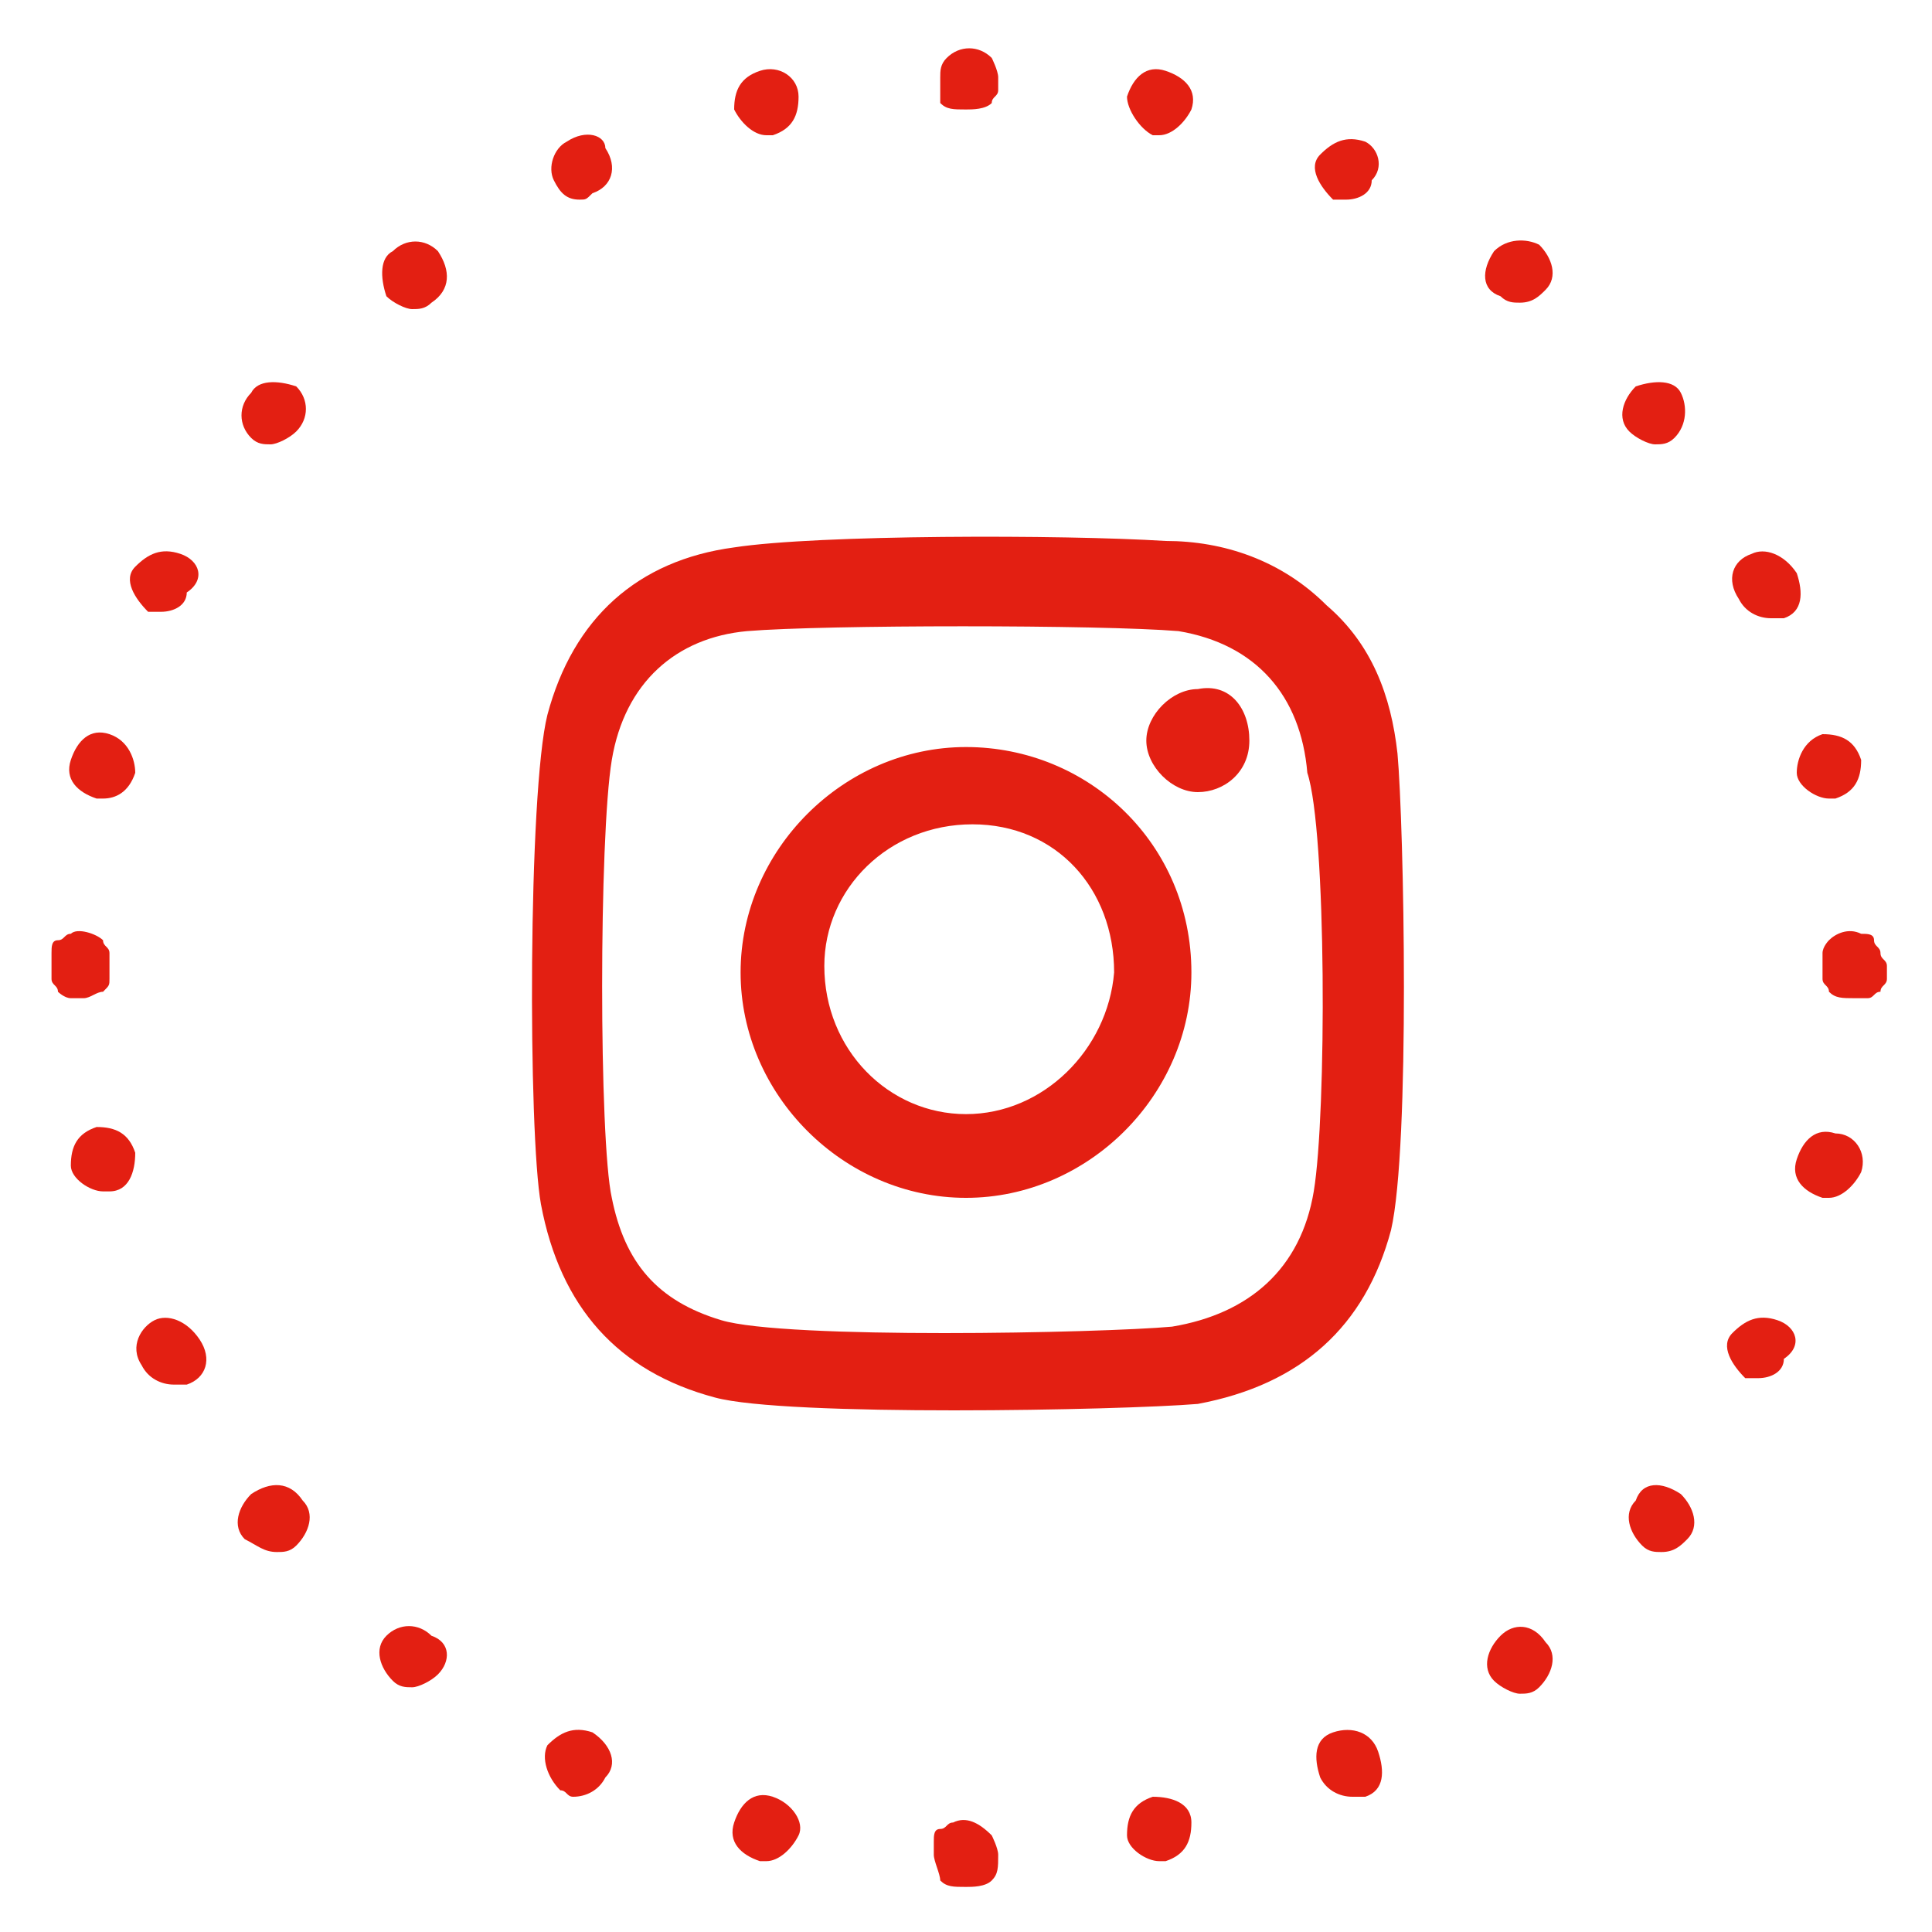 <?xml version="1.0" encoding="utf-8"?>
<!-- Generator: Adobe Illustrator 22.1.0, SVG Export Plug-In . SVG Version: 6.00 Build 0)  -->
<svg version="1.1" id="Layer_1" xmlns="http://www.w3.org/2000/svg" xmlns:xlink="http://www.w3.org/1999/xlink" x="0px" y="0px"
	 width="30px" height="30px" viewBox="0 0 30 30" style="enable-background:new 0 0 30 30;" xml:space="preserve">
<style type="text/css">
	.st0{fill:#E31F12;}
</style>
<g>
	<path class="st0" d="M2.8,8.6c-0.3-0.1-0.5,0-0.7,0.2s0,0.5,0.2,0.7c0.1,0,0.1,0,0.2,0c0.2,0,0.4-0.1,0.4-0.3
		C3.2,9,3.1,8.7,2.8,8.6z"/>
	<path class="st0" d="M1.7,11.4c-0.3-0.1-0.5,0.1-0.6,0.4c-0.1,0.3,0.1,0.5,0.4,0.6c0,0,0.1,0,0.1,0c0.2,0,0.4-0.1,0.5-0.4
		C2.1,11.8,2,11.5,1.7,11.4z"/>
	<path class="st0" d="M3.9,6.1C3.7,6.3,3.7,6.6,3.9,6.8C4,6.9,4.1,6.9,4.2,6.9c0.1,0,0.3-0.1,0.4-0.2c0,0,0,0,0,0
		C4.8,6.5,4.8,6.2,4.6,6C4.3,5.9,4,5.9,3.9,6.1z"/>
	<path class="st0" d="M6.4,4.8c0.1,0,0.2,0,0.3-0.1C7,4.5,7,4.2,6.8,3.9C6.6,3.7,6.3,3.7,6.1,3.9C5.9,4,5.9,4.3,6,4.6
		C6.1,4.7,6.3,4.8,6.4,4.8z"/>
	<path class="st0" d="M8.8,2.2C8.6,2.3,8.5,2.6,8.6,2.8C8.7,3,8.8,3.1,9,3.1c0.1,0,0.1,0,0.2-0.1c0.3-0.1,0.4-0.4,0.2-0.7
		C9.4,2.1,9.1,2,8.8,2.2z"/>
	<path class="st0" d="M11.9,2.1c0,0,0.1,0,0.1,0c0.3-0.1,0.4-0.3,0.4-0.6S12.1,1,11.8,1.1s-0.4,0.3-0.4,0.6
		C11.5,1.9,11.7,2.1,11.9,2.1z"/>
	<path class="st0" d="M9.2,26.9c-0.3-0.1-0.5,0-0.7,0.2c-0.1,0.2,0,0.5,0.2,0.7c0.1,0,0.1,0.1,0.2,0.1c0.2,0,0.4-0.1,0.5-0.3
		C9.6,27.4,9.5,27.1,9.2,26.9z"/>
	<path class="st0" d="M6,25.4c-0.2,0.2-0.1,0.5,0.1,0.7c0.1,0.1,0.2,0.1,0.3,0.1c0.1,0,0.3-0.1,0.4-0.2C7,25.8,7,25.5,6.7,25.4
		C6.5,25.2,6.2,25.2,6,25.4z"/>
	<path class="st0" d="M12,27.9c-0.3-0.1-0.5,0.1-0.6,0.4c-0.1,0.3,0.1,0.5,0.4,0.6c0,0,0.1,0,0.1,0c0.2,0,0.4-0.2,0.5-0.4
		C12.5,28.3,12.3,28,12,27.9z"/>
	<path class="st0" d="M2.1,17.9c-0.1-0.3-0.3-0.4-0.6-0.4c-0.3,0.1-0.4,0.3-0.4,0.6v0c0,0.2,0.3,0.4,0.5,0.4c0,0,0.1,0,0.1,0
		C2,18.5,2.1,18.2,2.1,17.9C2.1,17.9,2.1,17.9,2.1,17.9z"/>
	<path class="st0" d="M3.9,23.2c-0.2,0.2-0.3,0.5-0.1,0.7v0C4,24,4.1,24.1,4.3,24.1c0.1,0,0.2,0,0.3-0.1c0.2-0.2,0.3-0.5,0.1-0.7
		C4.5,23,4.2,23,3.9,23.2z"/>
	<path class="st0" d="M2.4,20.5c-0.2,0.1-0.4,0.4-0.2,0.7c0.1,0.2,0.3,0.3,0.5,0.3c0.1,0,0.1,0,0.2,0c0.3-0.1,0.4-0.4,0.2-0.7
		C2.9,20.5,2.6,20.4,2.4,20.5z"/>
	<path class="st0" d="M25.4,23.3c-0.2,0.2-0.1,0.5,0.1,0.7c0.1,0.1,0.2,0.1,0.3,0.1c0.2,0,0.3-0.1,0.4-0.2c0.2-0.2,0.1-0.5-0.1-0.7
		C25.8,23,25.5,23,25.4,23.3z"/>
	<path class="st0" d="M28.5,17.6c-0.3-0.1-0.5,0.1-0.6,0.4c-0.1,0.3,0.1,0.5,0.4,0.6c0,0,0.1,0,0.1,0c0.2,0,0.4-0.2,0.5-0.4
		C29,17.9,28.8,17.6,28.5,17.6z"/>
	<path class="st0" d="M23.3,25.4c-0.2,0.2-0.3,0.5-0.1,0.7c0.1,0.1,0.3,0.2,0.4,0.2c0.1,0,0.2,0,0.3-0.1c0.2-0.2,0.3-0.5,0.1-0.7
		C23.8,25.2,23.5,25.2,23.3,25.4z"/>
	<path class="st0" d="M27.6,20.5c-0.3-0.1-0.5,0-0.7,0.2s0,0.5,0.2,0.7c0.1,0,0.1,0,0.2,0c0.2,0,0.4-0.1,0.4-0.3
		C28,20.9,27.9,20.6,27.6,20.5z"/>
	<path class="st0" d="M20.7,26.9c-0.3,0.1-0.3,0.4-0.2,0.7c0.1,0.2,0.3,0.3,0.5,0.3c0.1,0,0.1,0,0.2,0v0c0.3-0.1,0.3-0.4,0.2-0.7
		S21,26.8,20.7,26.9z"/>
	<path class="st0" d="M17.9,27.9c-0.3,0.1-0.4,0.3-0.4,0.6c0,0.2,0.3,0.4,0.5,0.4c0,0,0.1,0,0.1,0h0c0.3-0.1,0.4-0.3,0.4-0.6
		C18.5,28,18.2,27.9,17.9,27.9z"/>
	<path class="st0" d="M27.9,12c0,0.2,0.3,0.4,0.5,0.4c0,0,0.1,0,0.1,0c0.3-0.1,0.4-0.3,0.4-0.6c-0.1-0.3-0.3-0.4-0.6-0.4
		C28,11.5,27.9,11.8,27.9,12C27.9,12,27.9,12,27.9,12z"/>
	<path class="st0" d="M27.2,8.6c-0.3,0.1-0.4,0.4-0.2,0.7c0.1,0.2,0.3,0.3,0.5,0.3c0.1,0,0.1,0,0.2,0c0.3-0.1,0.3-0.4,0.2-0.7
		C27.7,8.6,27.4,8.5,27.2,8.6z"/>
	<path class="st0" d="M17.9,2.1c0,0,0.1,0,0.1,0c0.2,0,0.4-0.2,0.5-0.4c0.1-0.3-0.1-0.5-0.4-0.6h0c-0.3-0.1-0.5,0.1-0.6,0.4
		C17.5,1.7,17.7,2,17.9,2.1z"/>
	<path class="st0" d="M23.2,3.9C23,4.2,23,4.5,23.3,4.6c0.1,0.1,0.2,0.1,0.3,0.1c0.2,0,0.3-0.1,0.4-0.2c0.2-0.2,0.1-0.5-0.1-0.7
		C23.7,3.7,23.4,3.7,23.2,3.9z"/>
	<path class="st0" d="M21.2,2.2c-0.3-0.1-0.5,0-0.7,0.2s0,0.5,0.2,0.7c0.1,0,0.2,0,0.2,0c0.2,0,0.4-0.1,0.4-0.3
		C21.5,2.6,21.4,2.3,21.2,2.2z"/>
	<path class="st0" d="M25.4,6c-0.2,0.2-0.3,0.5-0.1,0.7c0.1,0.1,0.3,0.2,0.4,0.2c0.1,0,0.2,0,0.3-0.1c0.2-0.2,0.2-0.5,0.1-0.7
		C26,5.9,25.7,5.9,25.4,6z"/>
	<path class="st0" d="M14.6,1.6c0.1,0.1,0.2,0.1,0.4,0.1c0.1,0,0.3,0,0.4-0.1c0-0.1,0.1-0.1,0.1-0.2c0-0.1,0-0.1,0-0.2
		c0-0.1-0.1-0.3-0.1-0.3c-0.2-0.2-0.5-0.2-0.7,0c-0.1,0.1-0.1,0.2-0.1,0.3c0,0.1,0,0.1,0,0.2C14.6,1.5,14.6,1.6,14.6,1.6z"/>
	<path class="st0" d="M29.2,14.8c0-0.1-0.1-0.1-0.1-0.2c0-0.1-0.1-0.1-0.2-0.1c-0.2-0.1-0.4,0-0.5,0.1c0,0-0.1,0.1-0.1,0.2
		c0,0.1,0,0.1,0,0.2c0,0.1,0,0.1,0,0.2c0,0.1,0.1,0.1,0.1,0.2c0.1,0.1,0.2,0.1,0.4,0.1c0.1,0,0.1,0,0.2,0c0.1,0,0.1-0.1,0.2-0.1
		c0-0.1,0.1-0.1,0.1-0.2c0-0.1,0-0.1,0-0.2C29.3,14.9,29.2,14.9,29.2,14.8z"/>
	<path class="st0" d="M14.8,28.3c-0.1,0-0.1,0.1-0.2,0.1c-0.1,0-0.1,0.1-0.1,0.2c0,0.1,0,0.1,0,0.2c0,0.1,0.1,0.3,0.1,0.4
		c0.1,0.1,0.2,0.1,0.4,0.1c0.1,0,0.3,0,0.4-0.1c0.1-0.1,0.1-0.2,0.1-0.4c0-0.1-0.1-0.3-0.1-0.3C15.2,28.3,15,28.2,14.8,28.3z"/>
	<path class="st0" d="M1.6,15.4c0.1-0.1,0.1-0.1,0.1-0.2c0-0.1,0-0.1,0-0.2c0-0.1,0-0.1,0-0.2c0-0.1-0.1-0.1-0.1-0.2
		c-0.1-0.1-0.4-0.2-0.5-0.1c-0.1,0-0.1,0.1-0.2,0.1c-0.1,0-0.1,0.1-0.1,0.2c0,0.1,0,0.1,0,0.2c0,0.1,0,0.1,0,0.2
		c0,0.1,0.1,0.1,0.1,0.2c0,0,0.1,0.1,0.2,0.1c0.1,0,0.1,0,0.2,0C1.4,15.5,1.5,15.4,1.6,15.4z"/>
	<path class="st0" d="M19.4,11.5c0,0.5-0.4,0.8-0.8,0.8s-0.8-0.4-0.8-0.8s0.4-0.8,0.8-0.8C19.1,10.6,19.4,11,19.4,11.5 M15,17.3
		c-1.2,0-2.2-1-2.2-2.3c0-1.2,1-2.2,2.3-2.2s2.2,1,2.2,2.3C17.2,16.3,16.2,17.3,15,17.3 M15,11.6c-1.9,0-3.5,1.6-3.5,3.5
		c0,1.9,1.6,3.5,3.5,3.5c1.9,0,3.5-1.6,3.5-3.5C18.5,13.1,16.9,11.6,15,11.6 M20.4,18.5c-0.2,1.2-1,1.9-2.2,2.1
		c-1.1,0.1-6,0.2-7-0.1c-1-0.3-1.5-0.9-1.7-1.9c-0.2-0.9-0.2-5.6,0-6.8c0.2-1.2,1-1.9,2.1-2c1.2-0.1,5.5-0.1,6.7,0
		c1.2,0.2,1.9,1,2,2.2C20.6,12.9,20.6,17.3,20.4,18.5 M21.7,11.7c-0.1-0.9-0.4-1.7-1.1-2.3c-0.7-0.7-1.6-1-2.5-1
		c-1.6-0.1-5.4-0.1-6.7,0.1c-1.5,0.2-2.5,1.1-2.9,2.6c-0.3,1.2-0.3,6.5-0.1,7.6c0.3,1.6,1.2,2.6,2.7,3c1.1,0.3,6.3,0.2,7.5,0.1
		c1.6-0.3,2.6-1.2,3-2.7C21.9,17.8,21.8,12.8,21.7,11.7"/>
</g>
</svg>
